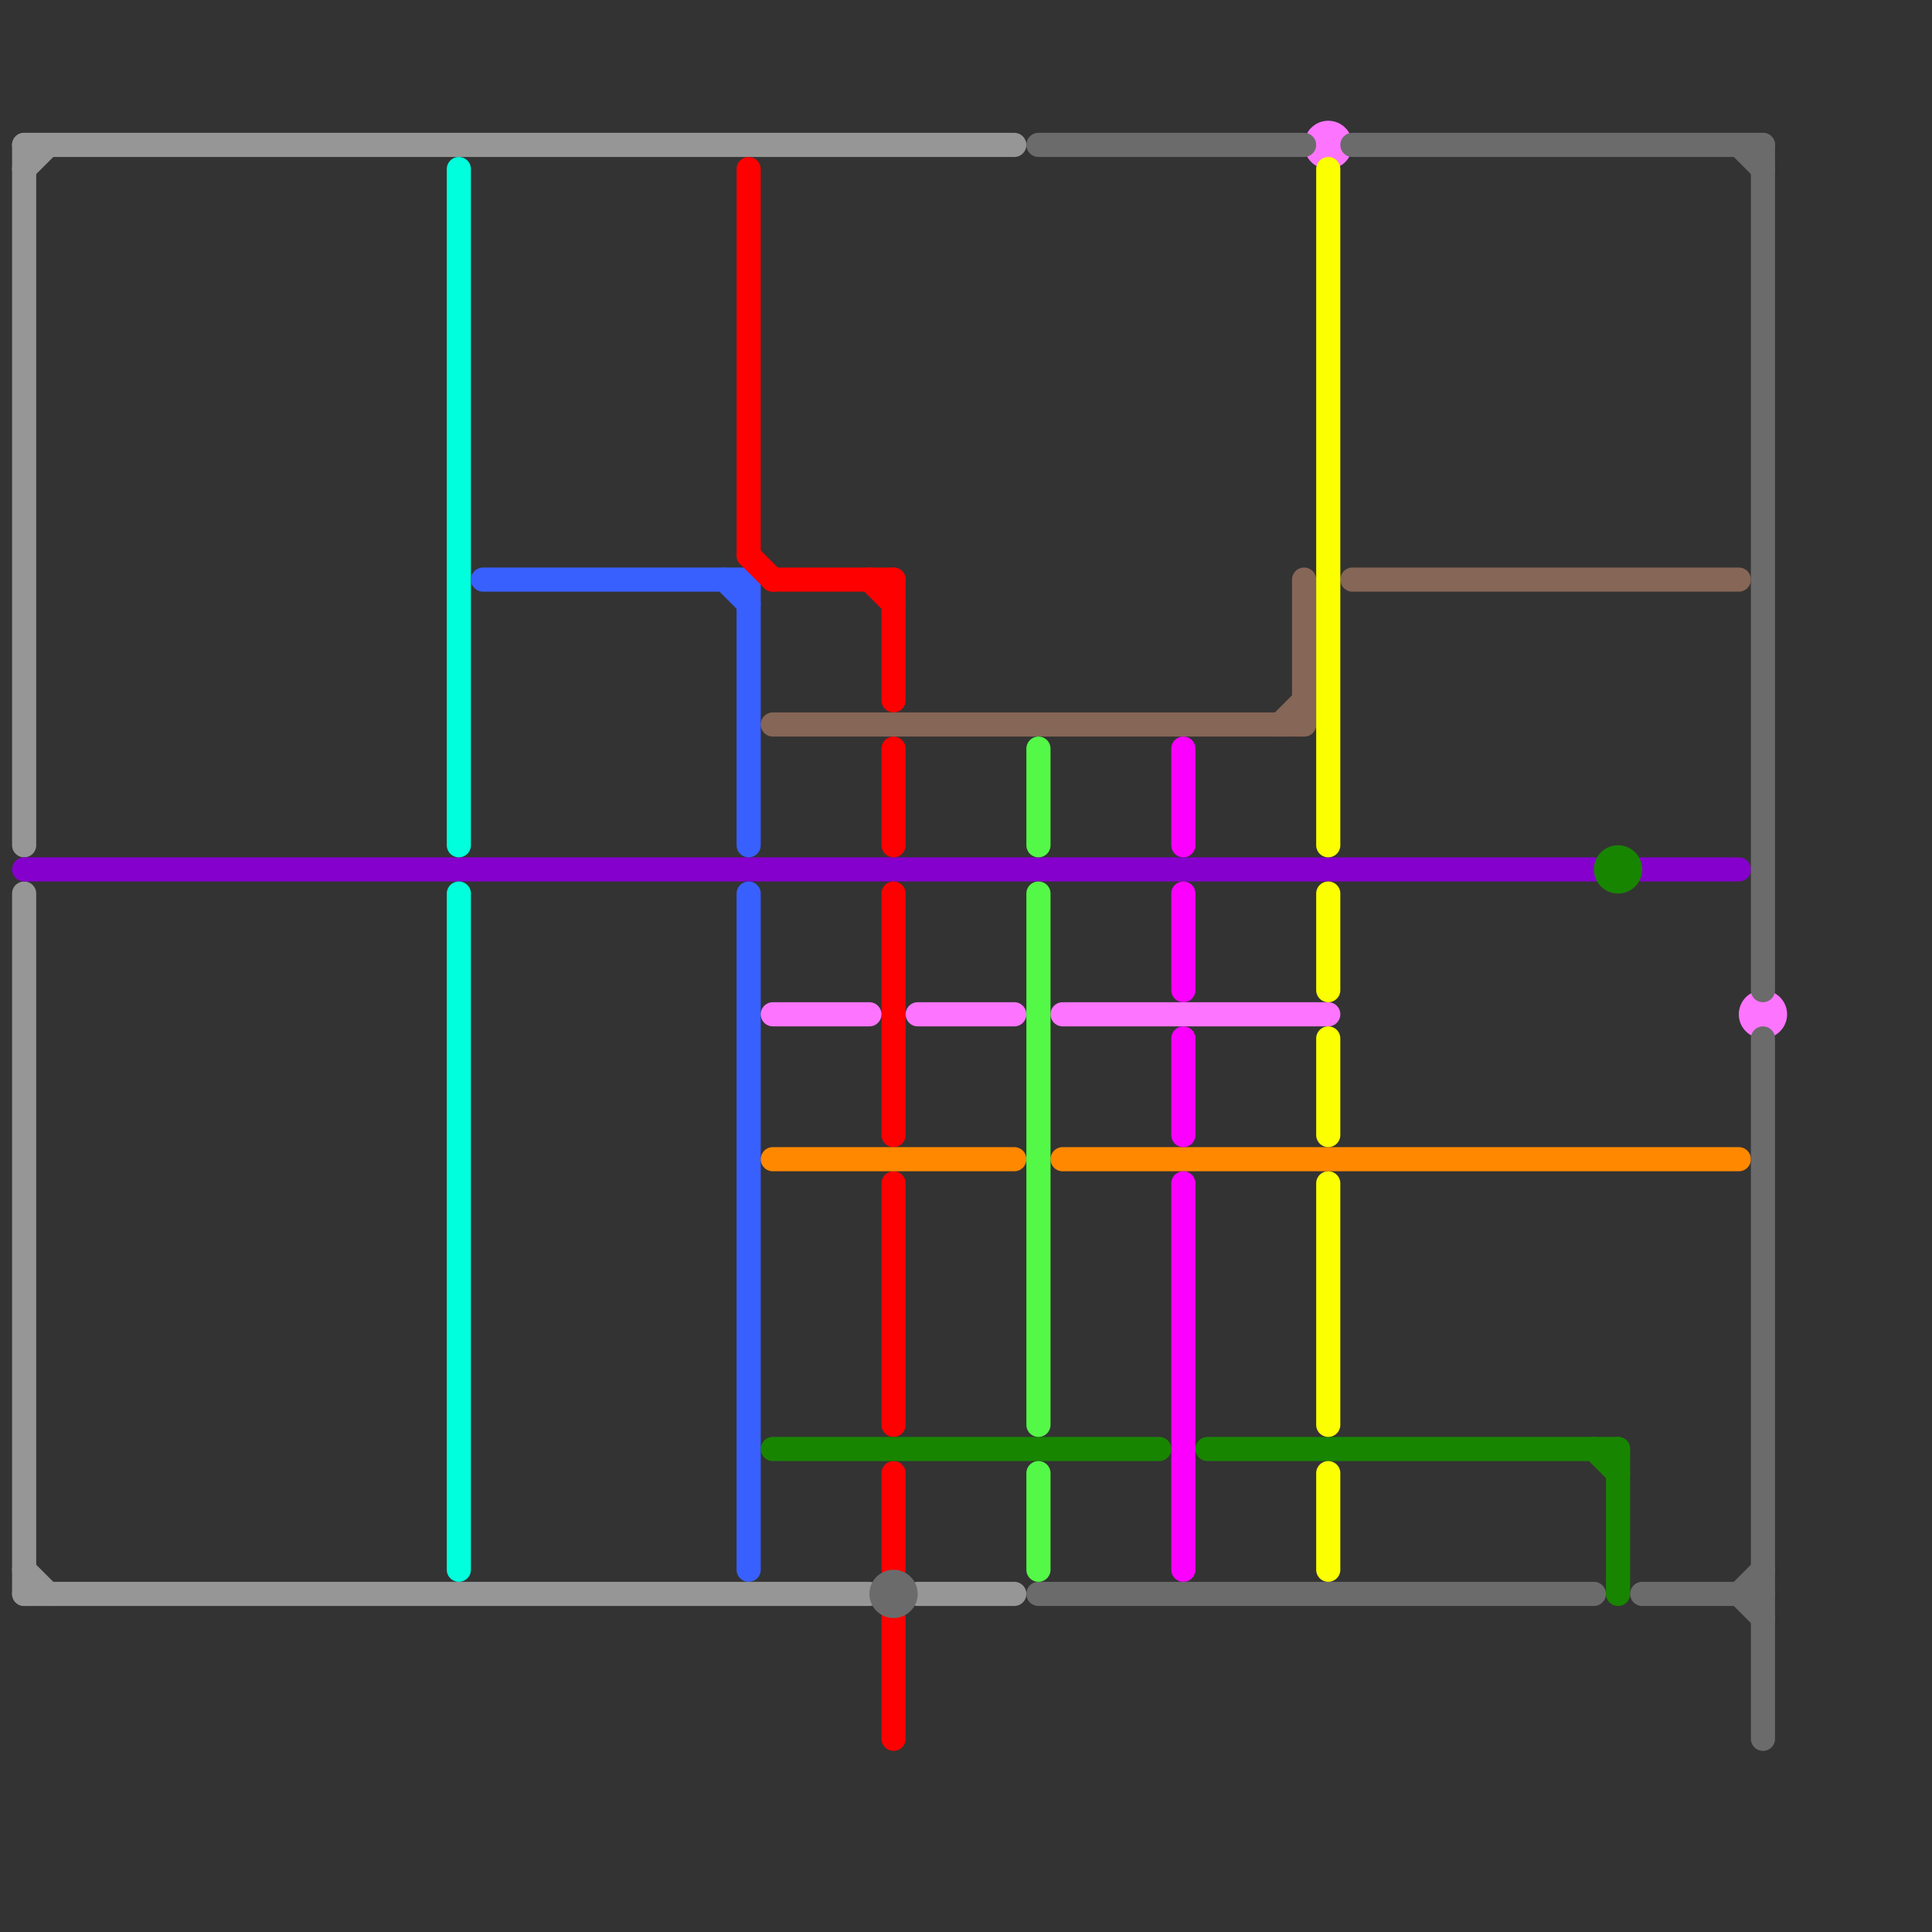 
<svg version="1.1" xmlns="http://www.w3.org/2000/svg" viewBox="0 0 80 80">
<rect x="0" y="0" width="80" height="80" fill="#333333" stroke="none"/>
<style>text { font: 1px Helvetica; font-weight: 600; white-space: pre; dominant-baseline: central; } line { stroke-width: 1; fill: none; stroke-linecap: round; stroke-linejoin: round; } .c0 { stroke: #969696 } .c1 { stroke: #8500cc } .c2 { stroke: #00ffdd } .c3 { stroke: #3860ff } .c4 { stroke: #ff0000 } .c5 { stroke: #866656 } .c6 { stroke: #fd75ff } .c7 { stroke: #ff8800 } .c8 { stroke: #188500 } .c9 { stroke: #6b6b6b } .c10 { stroke: #54f948 } .c11 { stroke: #fb00ff } .c12 { stroke: #fbff00 }</style><defs><g id="wm-xf"><circle r="1.2" fill="#000"/><circle r="0.9" fill="#fff"/><circle r="0.6" fill="#000"/><circle r="0.3" fill="#fff"/></g><g id="wm"><circle r="0.6" fill="#000"/><circle r="0.3" fill="#fff"/></g></defs><line class="c0" x1="1" y1="6" x2="1" y2="35"/><line class="c0" x1="1" y1="7" x2="2" y2="6"/><line class="c0" x1="1" y1="37" x2="1" y2="66"/><line class="c0" x1="1" y1="66" x2="36" y2="66"/><line class="c0" x1="38" y1="66" x2="42" y2="66"/><line class="c0" x1="1" y1="6" x2="42" y2="6"/><line class="c0" x1="1" y1="65" x2="2" y2="66"/><line class="c1" x1="1" y1="36" x2="66" y2="36"/><line class="c1" x1="68" y1="36" x2="72" y2="36"/><line class="c2" x1="19" y1="37" x2="19" y2="65"/><line class="c2" x1="19" y1="7" x2="19" y2="35"/><line class="c3" x1="30" y1="24" x2="31" y2="25"/><line class="c3" x1="20" y1="24" x2="31" y2="24"/><line class="c3" x1="31" y1="37" x2="31" y2="65"/><line class="c3" x1="31" y1="24" x2="31" y2="35"/><line class="c4" x1="31" y1="7" x2="31" y2="23"/><line class="c4" x1="37" y1="24" x2="37" y2="29"/><line class="c4" x1="37" y1="49" x2="37" y2="59"/><line class="c4" x1="37" y1="31" x2="37" y2="35"/><line class="c4" x1="37" y1="61" x2="37" y2="65"/><line class="c4" x1="37" y1="67" x2="37" y2="72"/><line class="c4" x1="36" y1="24" x2="37" y2="25"/><line class="c4" x1="37" y1="37" x2="37" y2="47"/><line class="c4" x1="31" y1="23" x2="32" y2="24"/><line class="c4" x1="32" y1="24" x2="37" y2="24"/><line class="c5" x1="54" y1="24" x2="54" y2="30"/><line class="c5" x1="32" y1="30" x2="54" y2="30"/><line class="c5" x1="56" y1="24" x2="72" y2="24"/><line class="c5" x1="53" y1="30" x2="54" y2="29"/><line class="c6" x1="32" y1="42" x2="36" y2="42"/><line class="c6" x1="44" y1="42" x2="55" y2="42"/><line class="c6" x1="38" y1="42" x2="42" y2="42"/><circle cx="55" cy="6" r="1" fill="#fd75ff" /><circle cx="73" cy="42" r="1" fill="#fd75ff" /><line class="c7" x1="32" y1="48" x2="42" y2="48"/><line class="c7" x1="44" y1="48" x2="72" y2="48"/><line class="c8" x1="66" y1="60" x2="67" y2="61"/><line class="c8" x1="50" y1="60" x2="67" y2="60"/><line class="c8" x1="32" y1="60" x2="48" y2="60"/><line class="c8" x1="67" y1="60" x2="67" y2="66"/><circle cx="67" cy="36" r="1" fill="#188500" /><line class="c9" x1="56" y1="6" x2="73" y2="6"/><line class="c9" x1="43" y1="6" x2="54" y2="6"/><line class="c9" x1="73" y1="6" x2="73" y2="41"/><line class="c9" x1="72" y1="6" x2="73" y2="7"/><line class="c9" x1="72" y1="66" x2="73" y2="65"/><line class="c9" x1="73" y1="43" x2="73" y2="72"/><line class="c9" x1="43" y1="66" x2="66" y2="66"/><line class="c9" x1="68" y1="66" x2="73" y2="66"/><line class="c9" x1="72" y1="66" x2="73" y2="67"/><circle cx="37" cy="66" r="1" fill="#6b6b6b" /><line class="c10" x1="43" y1="31" x2="43" y2="35"/><line class="c10" x1="43" y1="61" x2="43" y2="65"/><line class="c10" x1="43" y1="37" x2="43" y2="59"/><line class="c11" x1="49" y1="49" x2="49" y2="65"/><line class="c11" x1="49" y1="31" x2="49" y2="35"/><line class="c11" x1="49" y1="37" x2="49" y2="41"/><line class="c11" x1="49" y1="43" x2="49" y2="47"/><line class="c12" x1="55" y1="37" x2="55" y2="41"/><line class="c12" x1="55" y1="43" x2="55" y2="47"/><line class="c12" x1="55" y1="7" x2="55" y2="35"/><line class="c12" x1="55" y1="49" x2="55" y2="59"/><line class="c12" x1="55" y1="61" x2="55" y2="65"/>
</svg>
